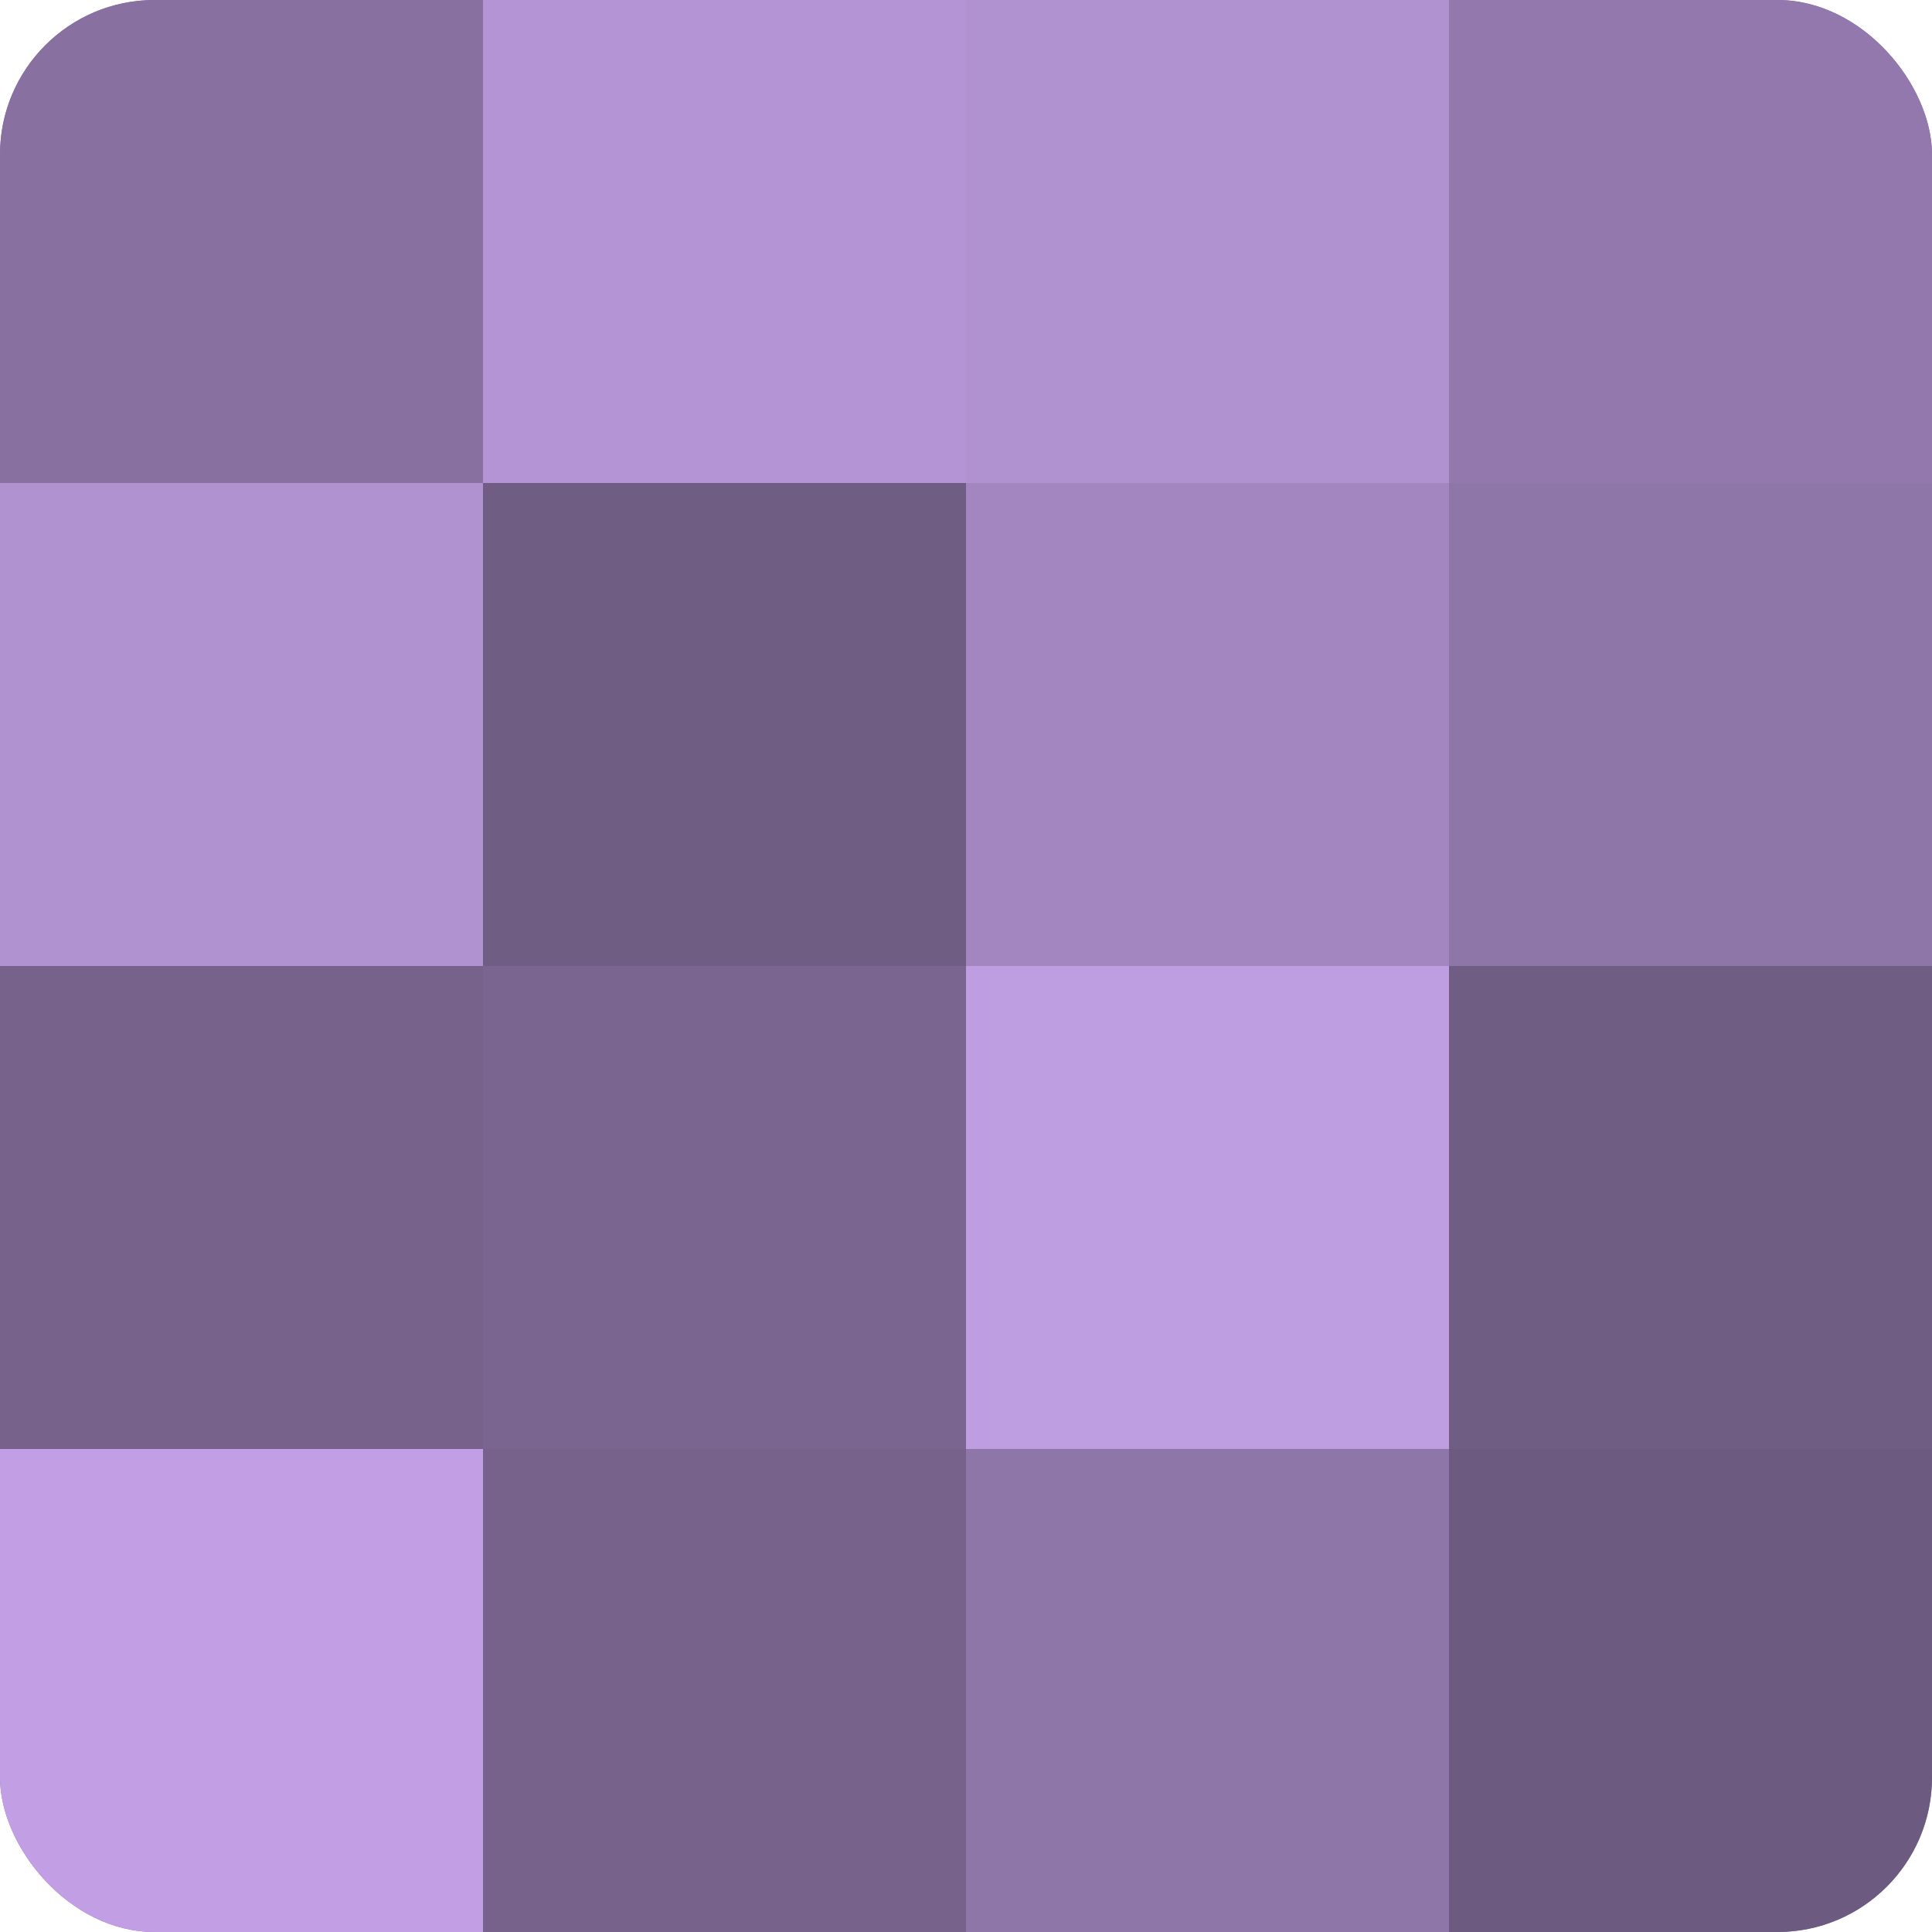 <?xml version="1.0" encoding="UTF-8"?>
<svg xmlns="http://www.w3.org/2000/svg" width="80" height="80" viewBox="0 0 100 100" preserveAspectRatio="xMidYMid meet"><defs><clipPath id="c" width="100" height="100"><rect width="100" height="100" rx="8" ry="8"/></clipPath></defs><g clip-path="url(#c)"><rect width="100" height="100" fill="#8870a0"/><rect width="25" height="25" fill="#8870a0"/><rect y="25" width="25" height="25" fill="#b192d0"/><rect y="50" width="25" height="25" fill="#77628c"/><rect y="75" width="25" height="25" fill="#c29fe4"/><rect x="25" width="25" height="25" fill="#b494d4"/><rect x="25" y="25" width="25" height="25" fill="#705d84"/><rect x="25" y="50" width="25" height="25" fill="#7a6590"/><rect x="25" y="75" width="25" height="25" fill="#77628c"/><rect x="50" width="25" height="25" fill="#b192d0"/><rect x="50" y="25" width="25" height="25" fill="#a386c0"/><rect x="50" y="50" width="25" height="25" fill="#be9de0"/><rect x="50" y="75" width="25" height="25" fill="#8f76a8"/><rect x="75" width="25" height="25" fill="#9278ac"/><rect x="75" y="25" width="25" height="25" fill="#8f76a8"/><rect x="75" y="50" width="25" height="25" fill="#705d84"/><rect x="75" y="75" width="25" height="25" fill="#6d5a80"/></g></svg>
